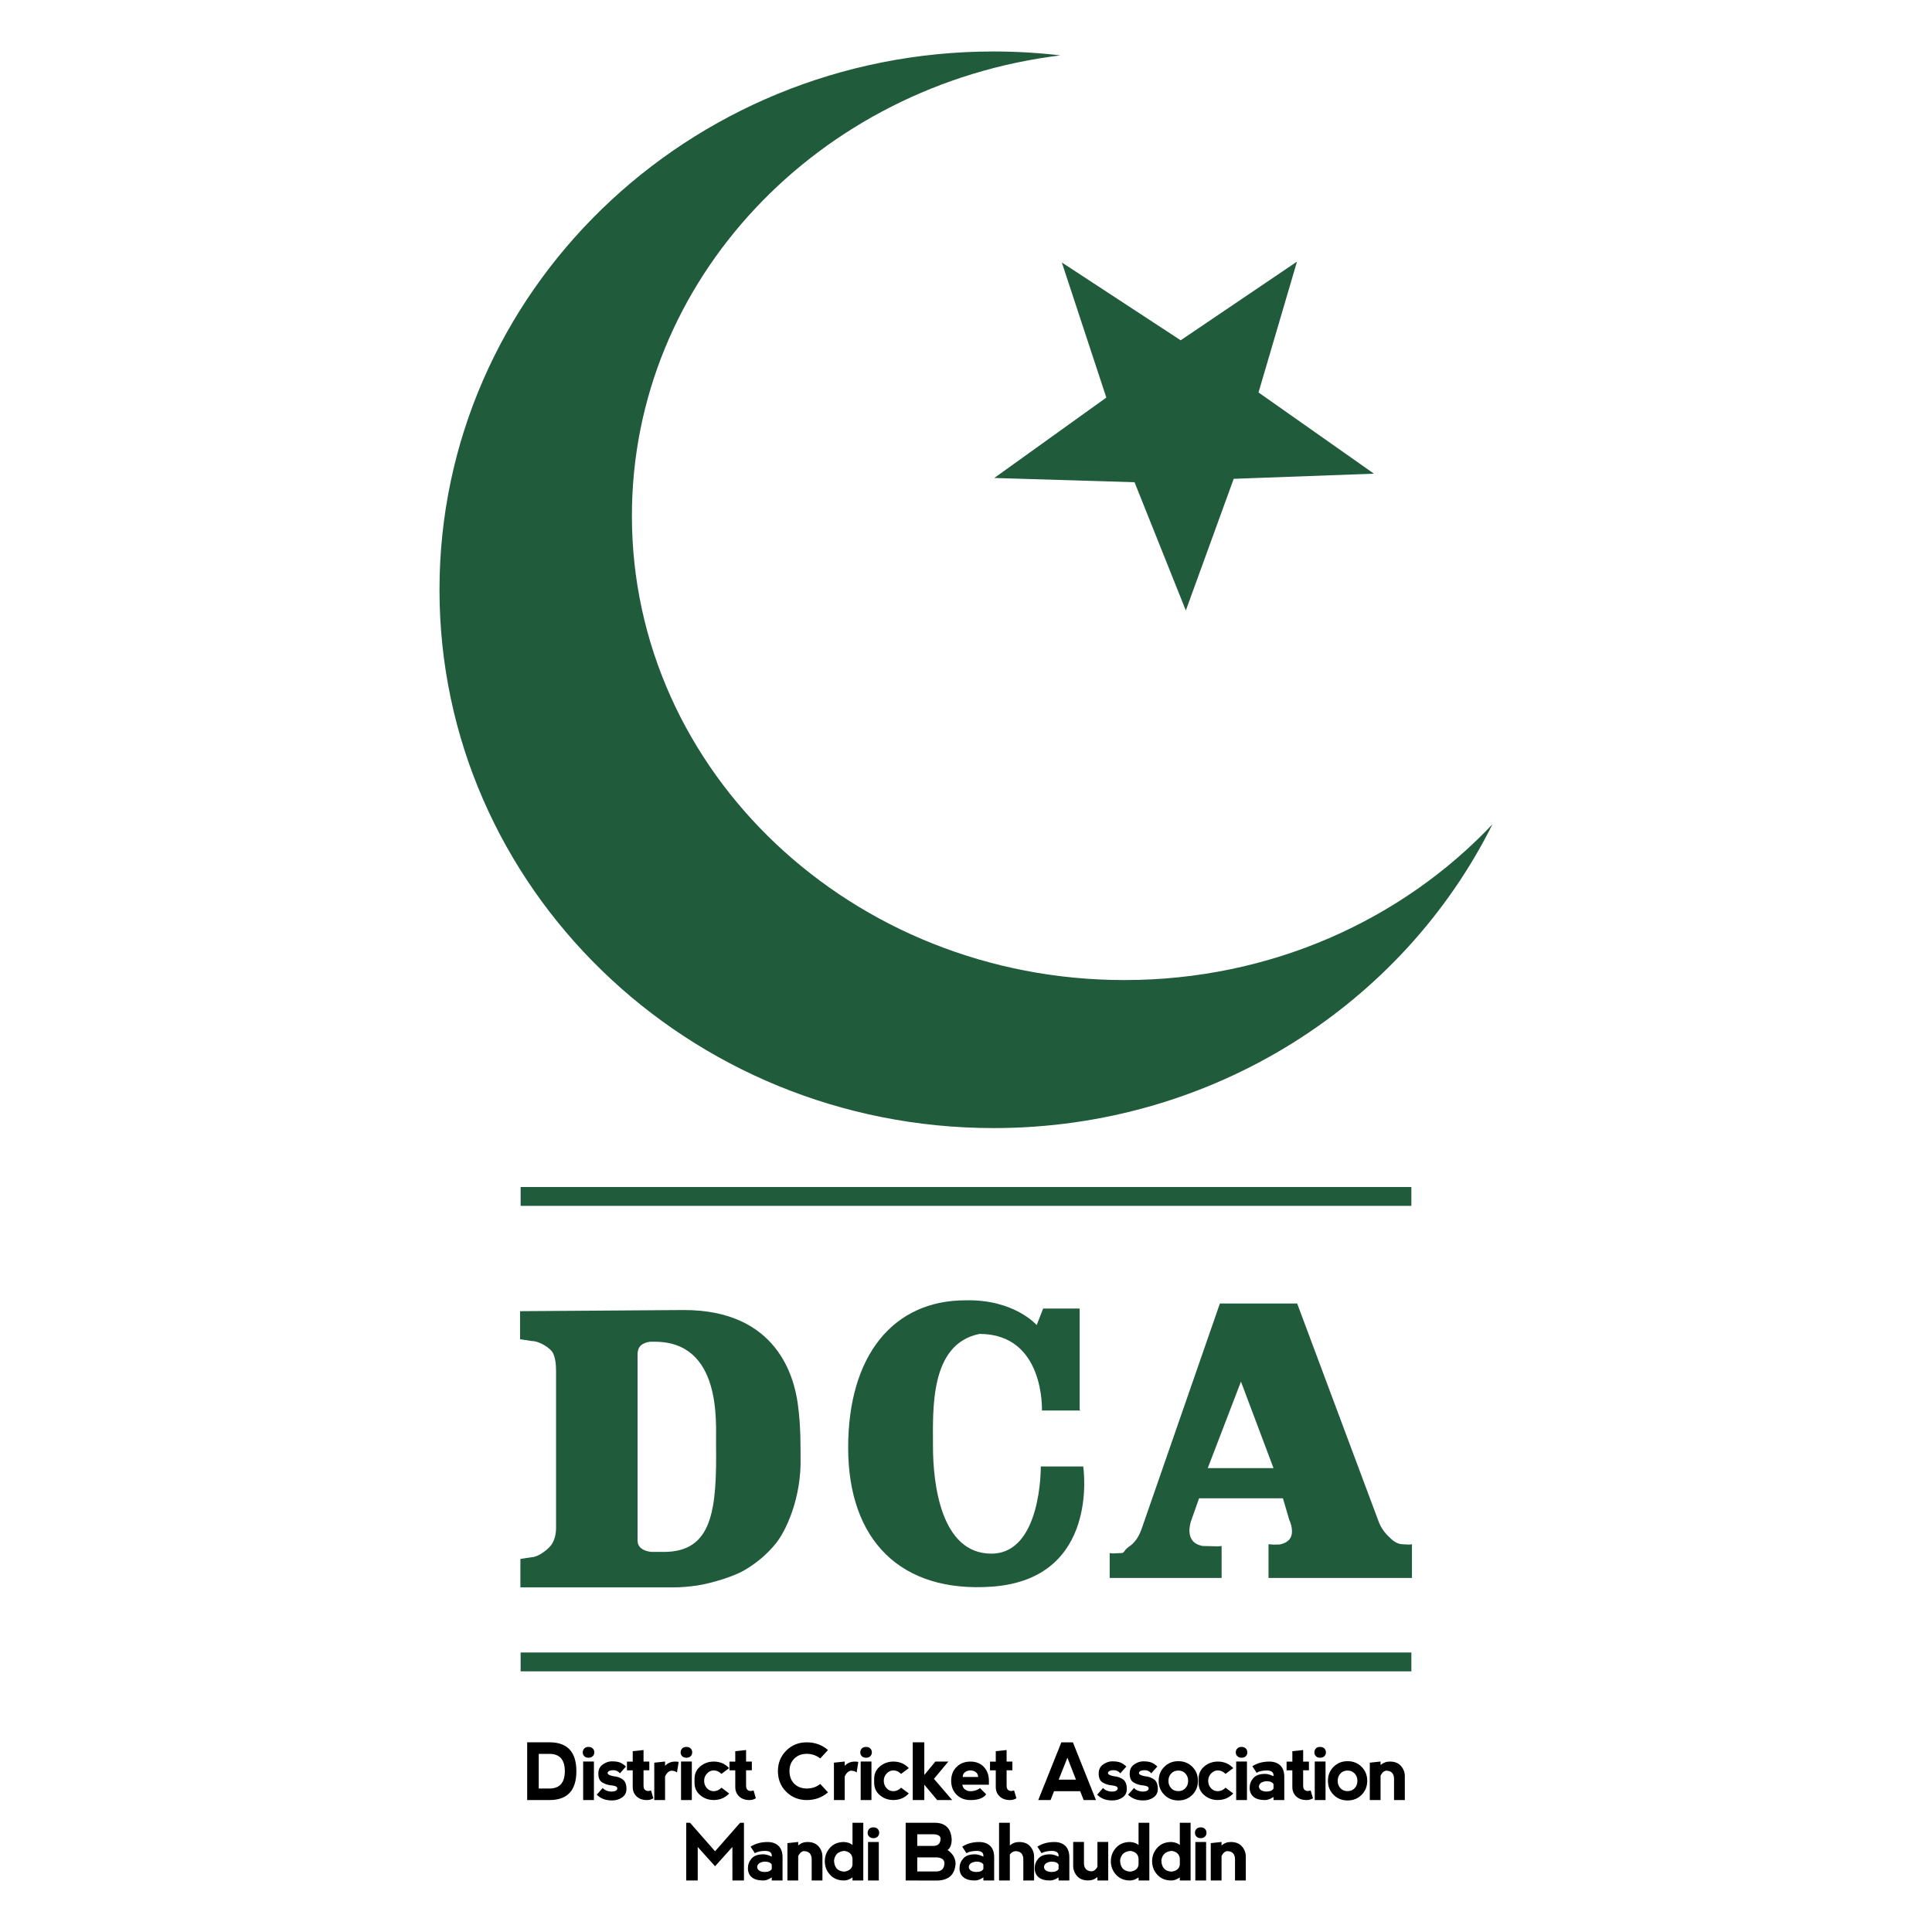 <?xml version="1.0" encoding="utf-8"?>
<!-- Generator: Adobe Illustrator 16.0.0, SVG Export Plug-In . SVG Version: 6.00 Build 0)  -->
<!DOCTYPE svg PUBLIC "-//W3C//DTD SVG 1.1//EN" "http://www.w3.org/Graphics/SVG/1.1/DTD/svg11.dtd">
<svg version="1.1" id="Layer_1" xmlns="http://www.w3.org/2000/svg" xmlns:xlink="http://www.w3.org/1999/xlink" x="0px" y="0px"
	 width="150px" height="150px" viewBox="0 0 150 150" enable-background="new 0 0 150 150" xml:space="preserve">
<g>
	<g>
		<path fill="#205B3B" d="M87.301,76.092c-21.119,0-38.24-16.138-38.24-36.047c0-18.321,14.496-33.448,33.266-35.745
			c-1.7-0.199-3.429-0.303-5.185-0.303c-23.758,0-43.02,18.711-43.02,41.793s19.262,41.794,43.02,41.794
			c17.042,0,31.769-9.627,38.734-23.589C108.872,71.416,98.667,76.092,87.301,76.092z"/>
		<polygon fill="#205B3B" points="100.698,20.312 91.668,26.42 82.44,20.378 85.895,30.868 77.195,37.11 88.085,37.44 
			92.068,47.399 95.784,37.175 106.674,36.776 97.711,30.47 		"/>
	</g>
	<g>
		<rect x="40.421" y="92.159" fill="#205B3B" width="69.156" height="1.464"/>
		<rect x="40.421" y="128.299" fill="#205B3B" width="69.156" height="1.464"/>
		<path fill="#205B3B" d="M41.267,104.115l-0.89-0.138v-2.177l12.712-0.09c7.271,0,8.557,5.246,8.842,7.222
			c0.271,1.88,0.209,3.631,0.224,4.165c0.092,3.284-1.2,5.845-1.9,6.712c-0.7,0.868-1.546,1.584-2.539,2.146
			c-0.681,0.386-2.2,0.916-3.591,1.145c-0.677,0.096-1.3,0.144-1.866,0.144H40.403v-2.208l0.889-0.137
			c0.469,0,1.244-0.585,1.499-0.934c0.255-0.348,0.382-0.808,0.382-1.381v-12.127c0-0.649-0.088-1.132-0.265-1.451
			C42.731,104.688,41.909,104.115,41.267,104.115 M49.499,105.146v14.428c0,0.524,0.355,0.829,1.063,0.916h0.984
			c3.807,0,4.115-3.319,4.047-8.463c-0.021-1.514,0.479-7.925-4.846-7.854h-0.284C49.819,104.259,49.499,104.583,49.499,105.146"/>
		<path fill="#205B3B" d="M94.847,122.512h-8.692v-1.932l0.229,0.028l0.644-0.028c0.306,0,0.166-0.156,0.589-0.473
			c0.457-0.285,0.8-0.764,1.027-1.43l6.067-17.472h6.001l6.271,16.784c0.151,0.448,0.389,0.842,0.701,1.175
			c0.438,0.457,0.742,0.7,1.179,0.729l0.559,0.03l0.202-0.03v2.618H98.487v-2.618l0.4,0.03c0.43,0,0.526-0.012,0.563-0.03
			c0.575-0.145,0.86-0.476,0.86-1.001c0-0.287-0.071-0.587-0.214-0.902l-0.49-1.661h-6.511l-0.635,1.799
			c-0.076,0.258-0.115,0.511-0.115,0.759c0.03,0.609,0.334,0.981,0.917,1.117c0.037,0.019,0.095,0.027,0.171,0.027l1.142,0.027
			l0.271-0.027V122.512z M93.769,113.986h5.107l-2.528-6.72L93.769,113.986z"/>
		<path fill="#205B3B" d="M83.918,109.511h-3.022c0,0,0.232-5.946-4.845-5.946c-3.889,0.775-3.615,5.901-3.615,8.736
			c0,2.836,0.595,8.323,4.529,8.323c3.931,0,3.841-6.769,3.841-6.769H84.1c0,0,1.352,8.731-7.089,9.332
			c-7.09,0.502-11.16-3.614-11.16-10.796c0-7.181,3.521-11.435,9.102-11.435c3.797-0.092,5.534,1.922,5.534,1.922l0.503-1.283h2.834
			v7.87"/>
	</g>
	<path d="M40.93,139.756v-4.484h1.728c1.394,0,2.091,0.748,2.091,2.244c0,1.494-0.698,2.24-2.091,2.24H40.93z M42.658,138.862
		c0.794-0.002,1.193-0.45,1.195-1.347c-0.002-0.896-0.401-1.345-1.195-1.345h-0.831v2.691H42.658z"/>
	<path d="M45.365,135.75c0.08-0.08,0.187-0.12,0.323-0.12c0.144,0,0.255,0.04,0.334,0.12c0.08,0.081,0.12,0.182,0.12,0.302
		c0,0.119-0.04,0.218-0.12,0.299c-0.08,0.079-0.19,0.119-0.329,0.119c-0.139,0-0.249-0.04-0.329-0.119
		c-0.08-0.081-0.12-0.18-0.12-0.299C45.246,135.932,45.286,135.831,45.365,135.75z M46.112,139.756v-2.991h-0.836v2.991H46.112z"/>
	<path d="M48.162,136.852c0.155,0.068,0.301,0.167,0.437,0.302l-0.466,0.525c-0.136-0.161-0.305-0.241-0.508-0.241
		c-0.201,0-0.336,0.036-0.403,0.112c-0.068,0.073-0.068,0.143,0,0.202c0.067,0.063,0.202,0.111,0.403,0.152
		c0.296,0.027,0.54,0.112,0.729,0.254c0.188,0.141,0.284,0.387,0.284,0.737c0,0.281-0.112,0.502-0.335,0.657
		c-0.223,0.155-0.482,0.233-0.779,0.233c-0.284,0-0.519-0.04-0.707-0.122c-0.188-0.08-0.351-0.188-0.486-0.323l0.463-0.523
		c0.136,0.162,0.346,0.257,0.631,0.281c0.229,0,0.377-0.037,0.444-0.112c0.066-0.074,0.077-0.149,0.03-0.224
		c-0.047-0.075-0.205-0.126-0.474-0.151c-0.244-0.027-0.465-0.103-0.669-0.224c-0.201-0.122-0.302-0.351-0.302-0.688
		c0-0.309,0.115-0.543,0.345-0.706c0.23-0.164,0.467-0.244,0.709-0.244C47.789,136.75,48.007,136.784,48.162,136.852z"/>
	<path d="M50.231,139.756c-0.339,0-0.608-0.094-0.807-0.284c-0.2-0.188-0.299-0.433-0.299-0.731v-1.294h-0.448v-0.676h0.448v-0.809
		l0.839-0.09v0.898h0.448v0.676h-0.448v1.175c0,0.158,0.034,0.271,0.102,0.335c0.066,0.064,0.151,0.097,0.257,0.097
		c0.032,0,0.107-0.011,0.224-0.038l0.177,0.602C50.58,139.709,50.416,139.756,50.231,139.756z"/>
	<path d="M51.635,137.097c0.213-0.219,0.473-0.328,0.78-0.328c0.098,0,0.189,0.007,0.277,0.022l-0.131,0.825
		c-0.098-0.087-0.237-0.134-0.418-0.14c-0.204,0.014-0.373,0.161-0.508,0.441v1.838h-0.837v-2.901l0.837-0.09V137.097z"/>
	<path d="M52.965,135.75c0.08-0.08,0.187-0.12,0.323-0.12c0.144,0,0.255,0.04,0.335,0.12c0.08,0.081,0.119,0.182,0.119,0.302
		c0,0.119-0.039,0.218-0.119,0.299c-0.08,0.079-0.19,0.119-0.33,0.119s-0.249-0.04-0.329-0.119c-0.08-0.081-0.12-0.18-0.12-0.299
		C52.845,135.932,52.885,135.831,52.965,135.75z M53.713,139.756v-2.991h-0.838v2.991H53.713z"/>
	<path d="M54.37,139.382c-0.299-0.248-0.448-0.572-0.448-0.97v-0.299c0-0.399,0.149-0.722,0.448-0.973
		c0.299-0.248,0.648-0.372,1.049-0.372c0.478,0,0.875,0.169,1.192,0.508l-0.598,0.448c-0.18-0.18-0.378-0.269-0.598-0.269
		c-0.199,0-0.374,0.079-0.523,0.238s-0.224,0.349-0.224,0.568c0,0.218,0.07,0.407,0.209,0.567c0.139,0.158,0.318,0.239,0.538,0.239
		c0.219,0,0.418-0.09,0.598-0.27l0.598,0.448c-0.318,0.34-0.717,0.508-1.195,0.508C55.017,139.756,54.669,139.632,54.37,139.382z"/>
	<path d="M58.192,139.756c-0.339,0-0.608-0.094-0.807-0.284c-0.2-0.188-0.299-0.433-0.299-0.731v-1.294h-0.448v-0.676h0.448v-0.809
		l0.839-0.09v0.898h0.448v0.676h-0.448v1.175c0,0.158,0.035,0.271,0.101,0.335c0.067,0.064,0.153,0.097,0.257,0.097
		c0.032,0,0.107-0.011,0.226-0.038l0.176,0.602C58.542,139.709,58.377,139.756,58.192,139.756z"/>
	<path d="M61.042,139.113c-0.43-0.428-0.645-0.964-0.645-1.607c0.002-0.63,0.217-1.158,0.646-1.588s0.959-0.644,1.593-0.644
		c0.639,0,1.188,0.199,1.647,0.598l-0.599,0.654c-0.305-0.239-0.654-0.359-1.048-0.359c-0.403,0.002-0.726,0.128-0.973,0.376
		c-0.246,0.251-0.369,0.568-0.369,0.956c0.002,0.417,0.126,0.748,0.374,0.993s0.572,0.368,0.975,0.368s0.75-0.12,1.042-0.356
		l0.599,0.655c-0.458,0.397-1.005,0.597-1.647,0.597C62.003,139.754,61.471,139.539,61.042,139.113z"/>
	<path d="M65.583,137.097c0.212-0.219,0.473-0.328,0.78-0.328c0.097,0,0.189,0.007,0.278,0.022l-0.132,0.825
		c-0.098-0.087-0.237-0.134-0.418-0.14c-0.204,0.014-0.372,0.161-0.508,0.441v1.838h-0.837v-2.901l0.837-0.09V137.097z"/>
	<path d="M66.913,135.75c0.081-0.08,0.187-0.12,0.324-0.12c0.142,0,0.254,0.04,0.333,0.12c0.081,0.081,0.12,0.182,0.12,0.302
		c0,0.119-0.039,0.218-0.12,0.299c-0.079,0.079-0.188,0.119-0.329,0.119c-0.139,0-0.248-0.04-0.329-0.119
		c-0.08-0.081-0.12-0.18-0.12-0.299C66.793,135.932,66.833,135.831,66.913,135.75z M67.66,139.756v-2.991h-0.837v2.991H67.66z"/>
	<path d="M68.318,139.382c-0.299-0.248-0.448-0.572-0.448-0.97v-0.299c0-0.399,0.149-0.722,0.448-0.973
		c0.299-0.248,0.648-0.372,1.049-0.372c0.478,0,0.875,0.169,1.192,0.508l-0.598,0.448c-0.179-0.18-0.378-0.269-0.598-0.269
		c-0.199,0-0.374,0.079-0.523,0.238s-0.224,0.349-0.224,0.568c0,0.218,0.07,0.407,0.209,0.567c0.139,0.158,0.318,0.239,0.538,0.239
		s0.418-0.09,0.598-0.27l0.598,0.448c-0.318,0.34-0.717,0.508-1.195,0.508C68.965,139.756,68.617,139.632,68.318,139.382z"/>
	<path d="M70.867,135.274h0.896v2.536l0.857-1.042h1.008l-1.118,1.341l1.417,1.646h-1.166l-0.999-1.192v1.192h-0.896V135.274z"/>
	<path d="M73.849,138.263c0-0.439,0.14-0.798,0.418-1.076c0.279-0.279,0.638-0.418,1.077-0.418c0.437,0,0.786,0.139,1.044,0.418
		c0.26,0.278,0.391,0.637,0.391,1.076v0.299h-2.063c0.021,0.158,0.089,0.283,0.209,0.373c0.119,0.09,0.259,0.135,0.42,0.135
		c0.278,0,0.526-0.081,0.745-0.239l0.478,0.479c-0.218,0.299-0.625,0.447-1.223,0.447c-0.439,0-0.798-0.14-1.077-0.418
		C73.989,139.059,73.849,138.699,73.849,138.263z M75.763,137.589c-0.119-0.09-0.26-0.133-0.418-0.133
		c-0.161,0-0.301,0.043-0.42,0.133c-0.12,0.09-0.179,0.215-0.179,0.375h1.197C75.942,137.804,75.88,137.679,75.763,137.589z"/>
	<path d="M78.418,139.756c-0.338,0-0.607-0.094-0.805-0.284c-0.2-0.188-0.301-0.433-0.301-0.731v-1.294h-0.448v-0.676h0.448v-0.809
		l0.841-0.09v0.898h0.448v0.676h-0.448v1.175c0,0.158,0.032,0.271,0.099,0.335c0.067,0.064,0.154,0.097,0.26,0.097
		c0.032,0,0.106-0.011,0.224-0.038l0.177,0.602C78.768,139.709,78.604,139.756,78.418,139.756z"/>
	<path d="M80.61,139.756l1.793-4.481H83.3l1.79,4.479l-0.954,0.003l-0.269-0.687h-2.031l-0.27,0.687H80.61z M82.874,136.47
		l-0.68,1.703h1.345L82.874,136.47z"/>
	<path d="M87.012,136.852c0.153,0.068,0.301,0.167,0.437,0.302l-0.467,0.525c-0.136-0.161-0.306-0.241-0.508-0.241
		s-0.336,0.036-0.404,0.112c-0.066,0.073-0.066,0.143,0,0.202c0.068,0.063,0.202,0.111,0.404,0.152
		c0.297,0.027,0.54,0.112,0.729,0.254c0.188,0.141,0.283,0.387,0.283,0.737c0,0.281-0.11,0.502-0.334,0.657
		c-0.223,0.155-0.482,0.233-0.781,0.233c-0.28,0-0.517-0.04-0.705-0.122c-0.188-0.08-0.35-0.188-0.485-0.323l0.462-0.523
		c0.136,0.162,0.347,0.257,0.632,0.281c0.228,0,0.377-0.037,0.443-0.112c0.067-0.074,0.076-0.149,0.03-0.224
		c-0.048-0.075-0.204-0.126-0.474-0.151c-0.243-0.027-0.467-0.103-0.669-0.224c-0.202-0.122-0.303-0.351-0.303-0.688
		c0-0.309,0.114-0.543,0.345-0.706c0.231-0.164,0.467-0.244,0.71-0.244C86.637,136.75,86.855,136.784,87.012,136.852z"/>
	<path d="M89.418,136.852c0.154,0.068,0.299,0.167,0.435,0.302l-0.467,0.525c-0.134-0.161-0.304-0.241-0.506-0.241
		s-0.338,0.036-0.404,0.112c-0.066,0.073-0.066,0.143,0,0.202c0.066,0.063,0.202,0.111,0.404,0.152
		c0.294,0.027,0.54,0.112,0.729,0.254c0.188,0.141,0.283,0.387,0.283,0.737c0,0.281-0.113,0.502-0.333,0.657
		c-0.224,0.155-0.485,0.233-0.782,0.233c-0.282,0-0.517-0.04-0.705-0.122c-0.188-0.08-0.352-0.188-0.487-0.323l0.464-0.523
		c0.136,0.162,0.348,0.257,0.63,0.281c0.229,0,0.377-0.037,0.446-0.112c0.066-0.074,0.075-0.149,0.027-0.224
		c-0.046-0.075-0.202-0.126-0.474-0.151c-0.241-0.027-0.464-0.103-0.666-0.224c-0.203-0.122-0.304-0.351-0.304-0.688
		c0-0.309,0.115-0.543,0.345-0.706c0.229-0.164,0.467-0.244,0.71-0.244C89.043,136.75,89.262,136.784,89.418,136.852z"/>
	<path d="M90.397,139.349c-0.29-0.292-0.438-0.654-0.438-1.086c0-0.435,0.147-0.798,0.438-1.088
		c0.291-0.291,0.652-0.437,1.087-0.437c0.437,0,0.797,0.146,1.089,0.437c0.29,0.29,0.435,0.653,0.435,1.088
		s-0.145,0.796-0.435,1.087c-0.292,0.292-0.652,0.437-1.089,0.437C91.05,139.786,90.688,139.641,90.397,139.349z M91.481,139.063
		c0.228,0,0.412-0.076,0.552-0.228c0.143-0.153,0.214-0.343,0.214-0.57s-0.071-0.416-0.214-0.57
		c-0.14-0.153-0.324-0.229-0.554-0.229c-0.226,0-0.409,0.076-0.549,0.229c-0.143,0.154-0.214,0.343-0.214,0.57
		s0.071,0.417,0.214,0.57C91.07,138.986,91.254,139.063,91.481,139.063z"/>
	<path d="M93.505,139.382c-0.299-0.248-0.448-0.572-0.448-0.97v-0.299c0-0.399,0.149-0.722,0.448-0.973
		c0.299-0.248,0.647-0.372,1.05-0.372c0.479,0,0.874,0.169,1.193,0.508l-0.598,0.448c-0.18-0.18-0.38-0.269-0.601-0.269
		c-0.197,0-0.372,0.079-0.521,0.238s-0.225,0.349-0.225,0.568c0,0.218,0.071,0.407,0.209,0.567c0.14,0.158,0.319,0.239,0.537,0.239
		c0.221,0,0.421-0.09,0.601-0.27l0.598,0.448c-0.322,0.34-0.72,0.508-1.198,0.508C94.152,139.756,93.804,139.632,93.505,139.382z"/>
	<path d="M96.067,135.75c0.078-0.08,0.186-0.12,0.321-0.12c0.143,0,0.256,0.04,0.336,0.12c0.078,0.081,0.119,0.182,0.119,0.302
		c0,0.119-0.041,0.218-0.119,0.299c-0.08,0.079-0.19,0.119-0.329,0.119c-0.14,0-0.25-0.04-0.328-0.119
		c-0.081-0.081-0.122-0.18-0.122-0.299C95.945,135.932,95.986,135.831,96.067,135.75z M96.814,139.756v-2.991h-0.837v2.991H96.814z"
		/>
	<path d="M97.232,137.127c0.379-0.239,0.816-0.358,1.314-0.358c0.358,0,0.644,0.099,0.853,0.299c0.21,0.198,0.313,0.497,0.313,0.896
		v1.792h-0.837v-0.238c-0.244,0.158-0.462,0.238-0.657,0.238c-0.397,0-0.699-0.085-0.896-0.254c-0.2-0.169-0.299-0.403-0.299-0.702
		c0-0.279,0.094-0.528,0.282-0.746c0.188-0.22,0.492-0.329,0.913-0.329c0.192,0,0.411,0.06,0.657,0.18v-0.09
		c-0.005-0.22-0.163-0.339-0.479-0.358c-0.358,0-0.637,0.06-0.836,0.179L97.232,137.127z M98.876,138.86v-0.338
		c-0.081-0.154-0.269-0.23-0.567-0.23c-0.359,0.039-0.548,0.18-0.568,0.419c0.021,0.236,0.209,0.365,0.568,0.385
		C98.607,139.096,98.795,139.018,98.876,138.86z"/>
	<path d="M101.443,139.756c-0.338,0-0.609-0.094-0.807-0.284c-0.2-0.188-0.299-0.433-0.299-0.731v-1.294H99.89v-0.676h0.448v-0.809
		l0.839-0.09v0.898h0.448v0.676h-0.448v1.175c0,0.158,0.032,0.271,0.101,0.335c0.067,0.064,0.152,0.097,0.258,0.097
		c0.032,0,0.108-0.011,0.223-0.038l0.18,0.602C101.793,139.709,101.627,139.756,101.443,139.756z"/>
	<path d="M102.167,135.75c0.078-0.08,0.187-0.12,0.322-0.12c0.145,0,0.255,0.04,0.335,0.12c0.078,0.081,0.12,0.182,0.12,0.302
		c0,0.119-0.042,0.218-0.12,0.299c-0.08,0.079-0.19,0.119-0.328,0.119c-0.141,0-0.251-0.04-0.329-0.119
		c-0.08-0.081-0.119-0.18-0.119-0.299C102.048,135.932,102.087,135.831,102.167,135.75z M102.914,139.756v-2.991h-0.837v2.991
		H102.914z"/>
	<path d="M103.539,139.349c-0.292-0.292-0.437-0.654-0.437-1.086c0-0.435,0.145-0.798,0.437-1.088
		c0.29-0.291,0.653-0.437,1.088-0.437c0.434,0,0.797,0.146,1.087,0.437c0.292,0.29,0.437,0.653,0.437,1.088
		s-0.145,0.796-0.437,1.087c-0.29,0.292-0.653,0.437-1.087,0.437C104.192,139.786,103.829,139.641,103.539,139.349z
		 M104.622,139.063c0.228,0,0.413-0.076,0.554-0.228c0.141-0.153,0.212-0.343,0.212-0.57s-0.071-0.416-0.212-0.57
		c-0.141-0.153-0.326-0.229-0.557-0.229c-0.225,0-0.408,0.076-0.549,0.229c-0.143,0.154-0.212,0.343-0.212,0.57
		s0.069,0.417,0.212,0.57C104.211,138.986,104.396,139.063,104.622,139.063z"/>
	<path d="M107.187,137.855v1.9h-0.836v-2.901l0.836-0.09v0.272c0.202-0.179,0.441-0.269,0.718-0.269
		c0.379,0,0.669,0.113,0.866,0.343c0.2,0.229,0.299,0.494,0.299,0.793v1.852h-0.837v-1.643c0-0.2-0.048-0.354-0.149-0.465
		c-0.099-0.109-0.25-0.166-0.45-0.172C107.458,137.488,107.311,137.614,107.187,137.855z"/>
	<path d="M53.276,146.001v-4.482h0.299l1.942,2.212l1.946-2.212h0.298v4.482h-0.896l-0.003-2.601l-1.345,1.495l-1.345-1.495v2.601
		H53.276z"/>
	<path d="M58.275,143.372c0.379-0.239,0.817-0.358,1.316-0.358c0.359,0,0.643,0.099,0.852,0.298
		c0.209,0.199,0.314,0.497,0.314,0.896v1.793h-0.837v-0.239c-0.244,0.159-0.462,0.239-0.657,0.239c-0.399,0-0.697-0.085-0.897-0.255
		c-0.199-0.169-0.298-0.402-0.298-0.701c0-0.279,0.094-0.528,0.282-0.747c0.188-0.22,0.493-0.33,0.914-0.33
		c0.193,0,0.412,0.062,0.657,0.181v-0.091c-0.004-0.22-0.163-0.339-0.478-0.357c-0.359,0-0.638,0.06-0.837,0.179L58.275,143.372z
		 M59.919,145.104v-0.338c-0.079-0.153-0.269-0.23-0.567-0.23c-0.36,0.04-0.548,0.181-0.568,0.419
		c0.02,0.237,0.208,0.365,0.568,0.385C59.651,145.34,59.84,145.261,59.919,145.104z"/>
	<path d="M61.972,144.101v1.9h-0.836V143.1l0.836-0.09v0.272c0.201-0.18,0.44-0.269,0.717-0.269c0.379,0,0.667,0.113,0.867,0.342
		c0.199,0.23,0.298,0.494,0.298,0.793v1.853h-0.835v-1.644c0-0.199-0.051-0.354-0.149-0.464c-0.1-0.109-0.25-0.167-0.452-0.173
		C62.245,143.732,62.096,143.859,61.972,144.101z"/>
	<path d="M67.026,141.521v4.479h-0.838v-0.239c-0.223,0.159-0.441,0.239-0.657,0.239c-0.458,0-0.822-0.149-1.091-0.448
		c-0.269-0.299-0.403-0.648-0.403-1.046c0-0.399,0.135-0.747,0.403-1.046c0.269-0.299,0.633-0.447,1.091-0.447
		c0.299,0.02,0.518,0.1,0.657,0.241v-1.736L67.026,141.521z M66.188,144.776v-0.485c-0.039-0.334-0.248-0.531-0.627-0.588
		c-0.478,0.037-0.747,0.286-0.807,0.743c0.021,0.559,0.29,0.847,0.807,0.867C65.94,145.254,66.149,145.075,66.188,144.776z"/>
	<path d="M67.484,141.995c0.079-0.081,0.187-0.121,0.323-0.121c0.143,0,0.255,0.04,0.334,0.121c0.079,0.08,0.12,0.182,0.12,0.301
		c0,0.12-0.041,0.219-0.12,0.299c-0.08,0.078-0.19,0.12-0.329,0.12c-0.139,0-0.25-0.042-0.329-0.12
		c-0.08-0.08-0.12-0.179-0.12-0.299C67.364,142.177,67.404,142.075,67.484,141.995z M68.23,146.001v-2.991h-0.836v2.991H68.23z"/>
	<path d="M73.567,143.636c0.393,0.265,0.601,0.605,0.625,1.025c-0.041,0.846-0.492,1.293-1.354,1.343l-2.522-0.003v-4.479h2.379
		c0.755,0.044,1.154,0.482,1.195,1.318C73.876,143.237,73.769,143.504,73.567,143.636z M71.216,143.316h1.255
		c0.361-0.005,0.546-0.19,0.556-0.559c-0.01-0.218-0.193-0.333-0.547-0.347h-1.264V143.316z M71.216,145.301h1.464
		c0.421-0.005,0.636-0.222,0.646-0.647c-0.01-0.286-0.222-0.436-0.637-0.448h-1.473V145.301z"/>
	<path d="M74.707,143.372c0.378-0.239,0.818-0.358,1.316-0.358c0.359,0,0.642,0.099,0.851,0.298s0.313,0.497,0.313,0.896v1.793
		H76.35v-0.239c-0.242,0.159-0.462,0.239-0.658,0.239c-0.397,0-0.695-0.085-0.896-0.255c-0.199-0.169-0.299-0.402-0.299-0.701
		c0-0.279,0.094-0.528,0.283-0.747c0.188-0.22,0.494-0.33,0.912-0.33c0.196,0,0.414,0.062,0.658,0.181v-0.091
		c-0.003-0.22-0.164-0.339-0.479-0.357c-0.358,0-0.637,0.06-0.837,0.179L74.707,143.372z M76.35,145.104v-0.338
		c-0.078-0.153-0.27-0.23-0.568-0.23c-0.358,0.04-0.547,0.181-0.567,0.419c0.021,0.237,0.209,0.365,0.567,0.385
		C76.08,145.34,76.271,145.261,76.35,145.104z"/>
	<path d="M78.404,143.98v2.021h-0.837v-4.482h0.837v1.764c0.199-0.18,0.438-0.269,0.717-0.269c0.377,0,0.667,0.113,0.866,0.342
		c0.198,0.23,0.299,0.494,0.299,0.793v1.853H79.45v-1.644c0-0.199-0.051-0.354-0.149-0.464c-0.102-0.109-0.251-0.167-0.451-0.173
		C78.675,143.732,78.525,143.82,78.404,143.98z"/>
	<path d="M80.544,143.372c0.377-0.239,0.815-0.358,1.314-0.358c0.358,0,0.642,0.099,0.851,0.298s0.314,0.497,0.314,0.896v1.793
		h-0.836v-0.239c-0.244,0.159-0.462,0.239-0.658,0.239c-0.399,0-0.698-0.085-0.896-0.255c-0.2-0.169-0.299-0.402-0.299-0.701
		c0-0.279,0.094-0.528,0.282-0.747c0.188-0.22,0.492-0.33,0.912-0.33c0.193,0,0.412,0.062,0.658,0.181v-0.091
		c-0.005-0.22-0.163-0.339-0.479-0.357c-0.358,0-0.637,0.06-0.837,0.179L80.544,143.372z M82.188,145.104v-0.338
		c-0.081-0.153-0.27-0.23-0.568-0.23c-0.358,0.04-0.547,0.181-0.567,0.419c0.021,0.237,0.209,0.365,0.567,0.385
		C81.918,145.34,82.106,145.261,82.188,145.104z"/>
	<path d="M85.205,144.939v-1.93h0.837v2.991h-0.837v-0.272c-0.2,0.179-0.439,0.268-0.717,0.268c-0.377,0-0.667-0.112-0.867-0.342
		c-0.199-0.23-0.299-0.493-0.299-0.792v-1.853h0.837v1.644c0,0.198,0.051,0.353,0.149,0.463s0.25,0.168,0.45,0.174
		C84.934,145.277,85.083,145.161,85.205,144.939z"/>
	<path d="M89.234,141.521v4.479h-0.837v-0.239c-0.223,0.159-0.441,0.239-0.657,0.239c-0.46,0-0.82-0.149-1.092-0.448
		c-0.269-0.299-0.402-0.648-0.402-1.046c0-0.399,0.134-0.747,0.402-1.046c0.271-0.299,0.632-0.447,1.092-0.447
		c0.299,0.02,0.517,0.1,0.657,0.241v-1.736L89.234,141.521z M88.397,144.776v-0.485c-0.039-0.334-0.248-0.531-0.628-0.588
		c-0.478,0.037-0.746,0.286-0.807,0.743c0.021,0.559,0.29,0.847,0.807,0.867C88.149,145.254,88.358,145.075,88.397,144.776z"/>
	<path d="M92.438,141.521v4.479h-0.837v-0.239c-0.223,0.159-0.443,0.239-0.657,0.239c-0.46,0-0.823-0.149-1.092-0.448
		c-0.27-0.299-0.402-0.648-0.402-1.046c0-0.399,0.133-0.747,0.402-1.046c0.269-0.299,0.632-0.447,1.092-0.447
		c0.299,0.02,0.517,0.1,0.657,0.241v-1.736L92.438,141.521z M91.602,144.776v-0.485c-0.039-0.334-0.251-0.531-0.628-0.588
		c-0.478,0.037-0.747,0.286-0.809,0.743c0.021,0.559,0.292,0.847,0.809,0.867C91.351,145.254,91.563,145.075,91.602,144.776z"/>
	<path d="M92.896,141.995c0.078-0.081,0.187-0.121,0.321-0.121c0.146,0,0.256,0.04,0.336,0.121c0.078,0.08,0.119,0.182,0.119,0.301
		c0,0.12-0.041,0.219-0.119,0.299c-0.08,0.078-0.19,0.12-0.329,0.12c-0.14,0-0.25-0.042-0.328-0.12
		c-0.08-0.08-0.12-0.179-0.12-0.299C92.775,142.177,92.815,142.075,92.896,141.995z M93.643,146.001v-2.991h-0.837v2.991H93.643z"/>
	<path d="M94.84,144.101v1.9h-0.837V143.1l0.837-0.09v0.272c0.202-0.18,0.441-0.269,0.717-0.269c0.38,0,0.669,0.113,0.867,0.342
		c0.199,0.23,0.301,0.494,0.301,0.793v1.853h-0.839v-1.644c0-0.199-0.049-0.354-0.149-0.464c-0.099-0.109-0.248-0.167-0.45-0.173
		C95.113,143.732,94.964,143.859,94.84,144.101z"/>
</g>
</svg>
